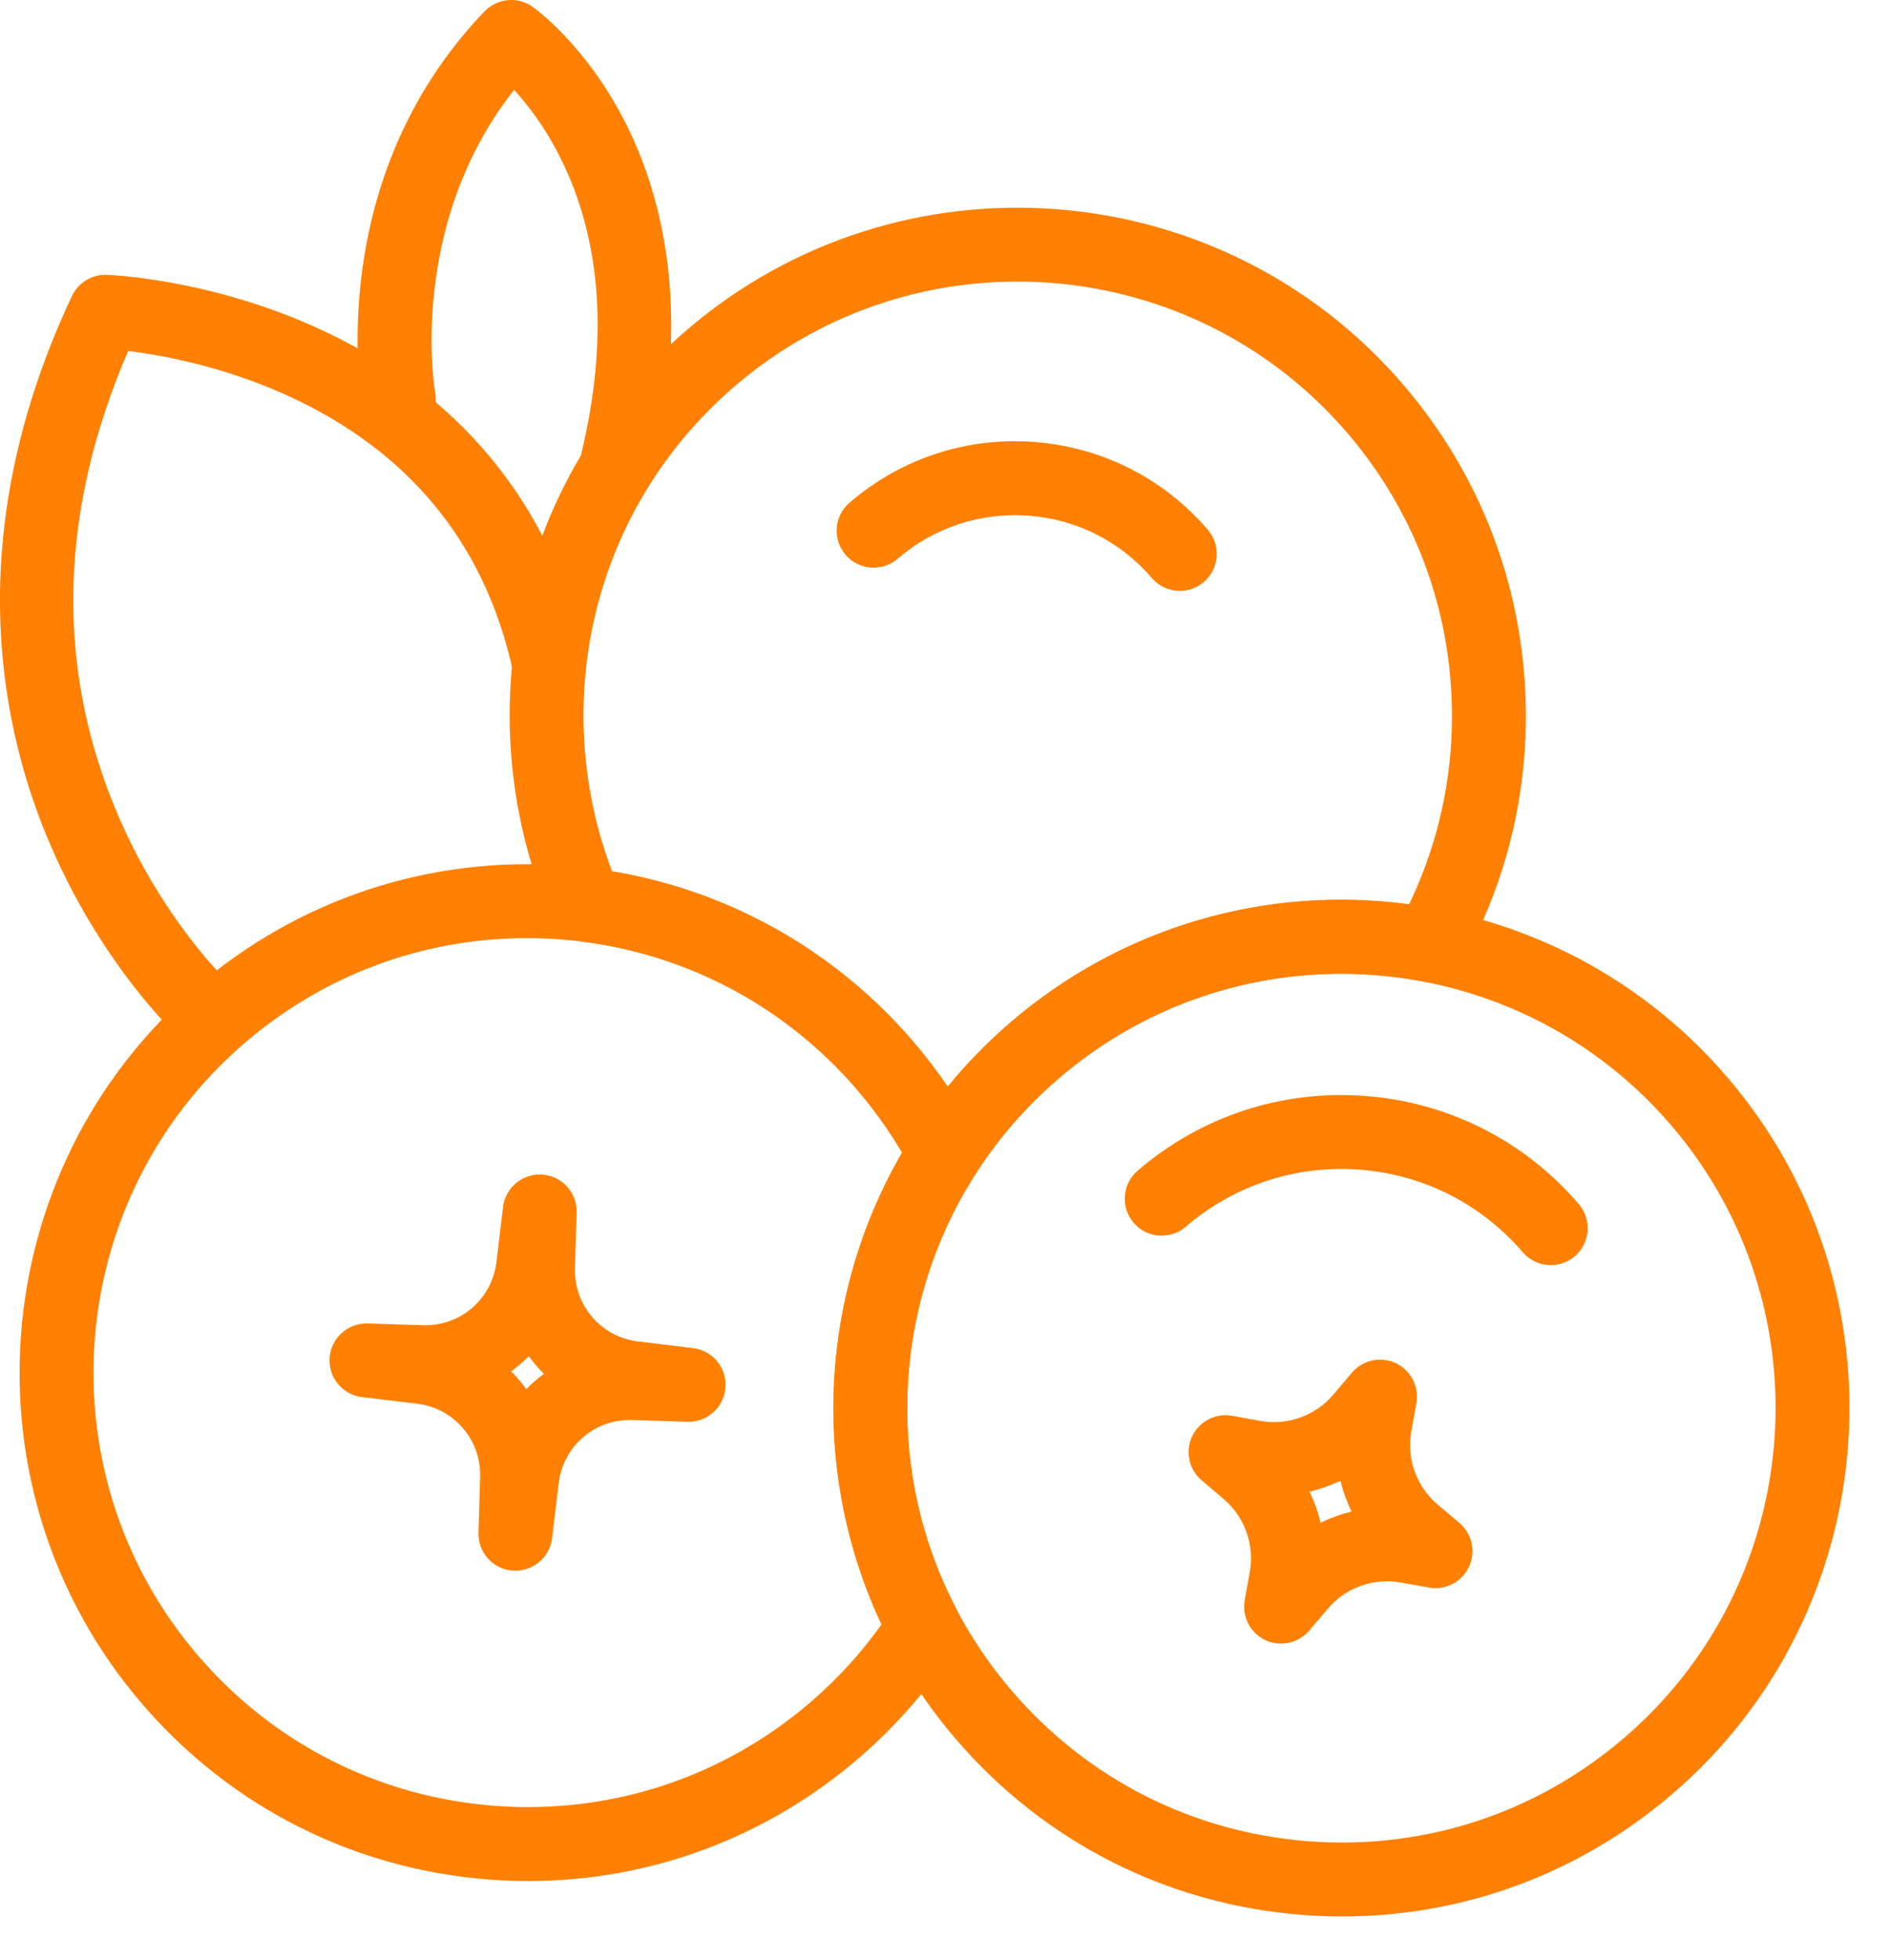 <?xml version="1.0" encoding="UTF-8"?>
<svg width="27px" height="28px" viewBox="0 0 27 28" version="1.1" xmlns="http://www.w3.org/2000/svg" xmlns:xlink="http://www.w3.org/1999/xlink">
    <!-- Generator: Sketch 63.1 (92452) - https://sketch.com -->
    <title>Group 23</title>
    <desc>Created with Sketch.</desc>
    <g id="Full-Menu" stroke="none" stroke-width="1" fill="none" fill-rule="evenodd">
        <g id="Full-Menu-Opt2-Selected" transform="translate(-50, -1468)" fill="#FF8002">
            <g id="Group-23" transform="translate(50, 1468)">
                <path d="M7.306,19.594 C7.385,19.672 7.457,19.757 7.523,19.847 C7.601,19.768 7.685,19.695 7.775,19.63 C7.696,19.552 7.624,19.467 7.558,19.377 C7.48,19.456 7.395,19.529 7.306,19.594 M7.367,22.442 C7.353,22.442 7.34,22.442 7.326,22.441 C7.045,22.42 6.83,22.18 6.839,21.898 L6.863,21.109 C6.88,20.573 6.491,20.12 5.959,20.056 L5.175,19.962 C4.894,19.928 4.69,19.68 4.711,19.398 C4.732,19.122 4.963,18.91 5.238,18.91 C5.243,18.91 5.249,18.91 5.254,18.91 L6.044,18.935 C6.579,18.952 7.032,18.563 7.096,18.03 L7.19,17.246 C7.224,16.966 7.473,16.761 7.754,16.783 C8.036,16.804 8.251,17.043 8.242,17.326 L8.218,18.115 C8.201,18.651 8.59,19.103 9.122,19.167 L9.906,19.262 C10.187,19.296 10.391,19.544 10.369,19.826 C10.348,20.108 10.108,20.324 9.826,20.314 L9.037,20.289 C8.502,20.272 8.049,20.661 7.985,21.194 L7.891,21.978 C7.858,22.245 7.632,22.442 7.367,22.442" id="Fill-1"></path>
                <path d="M19.17,13.914 C17.737,13.914 16.298,14.406 15.129,15.411 C13.871,16.492 13.11,17.997 12.985,19.651 C12.86,21.304 13.386,22.907 14.467,24.164 C15.548,25.422 17.053,26.183 18.707,26.308 C20.36,26.433 21.963,25.907 23.22,24.826 C25.816,22.596 26.113,18.669 23.882,16.073 C22.657,14.647 20.918,13.914 19.17,13.914 M19.186,27.382 C19,27.382 18.814,27.375 18.627,27.361 C16.692,27.215 14.931,26.324 13.666,24.853 C11.056,21.815 11.403,17.221 14.441,14.61 C17.478,12 22.073,12.347 24.683,15.385 C27.294,18.422 26.946,23.017 23.909,25.627 C22.58,26.77 20.92,27.382 19.186,27.382" id="Fill-3"></path>
                <path d="M22.166,18.076 C22.018,18.076 21.87,18.014 21.765,17.892 C21.171,17.2 20.342,16.781 19.432,16.712 C18.522,16.644 17.64,16.933 16.948,17.528 C16.727,17.718 16.394,17.693 16.204,17.472 C16.014,17.25 16.039,16.917 16.26,16.727 C17.166,15.948 18.321,15.569 19.512,15.659 C20.703,15.749 21.788,16.298 22.566,17.204 C22.756,17.425 22.731,17.758 22.51,17.949 C22.41,18.034 22.288,18.076 22.166,18.076" id="Fill-5"></path>
                <path d="M18.717,21.314 C18.786,21.455 18.839,21.604 18.876,21.756 C19.017,21.688 19.166,21.634 19.318,21.597 C19.25,21.456 19.196,21.308 19.159,21.155 C19.018,21.224 18.87,21.277 18.717,21.314 M18.31,23.484 C18.234,23.484 18.158,23.468 18.086,23.434 C17.87,23.332 17.749,23.098 17.791,22.863 L17.864,22.458 C17.933,22.071 17.79,21.672 17.49,21.418 L17.176,21.151 C16.993,20.997 16.938,20.74 17.039,20.524 C17.141,20.308 17.375,20.186 17.61,20.229 L18.016,20.302 C18.403,20.371 18.801,20.228 19.056,19.928 L19.322,19.614 C19.477,19.431 19.734,19.376 19.95,19.477 C20.166,19.579 20.287,19.813 20.245,20.048 L20.172,20.454 C20.102,20.841 20.246,21.239 20.545,21.494 L20.86,21.76 C21.042,21.915 21.098,22.172 20.996,22.388 C20.894,22.604 20.661,22.725 20.425,22.683 L20.019,22.61 C19.632,22.541 19.234,22.684 18.98,22.984 L18.713,23.298 C18.61,23.419 18.462,23.484 18.31,23.484" id="Fill-7"></path>
                <path d="M7.531,13.404 C6.048,13.404 4.631,13.928 3.495,14.904 C0.899,17.135 0.602,21.062 2.833,23.658 C3.913,24.915 5.419,25.677 7.072,25.802 C8.726,25.926 10.329,25.4 11.586,24.32 C11.969,23.991 12.309,23.618 12.6,23.21 C11.586,21.056 11.696,18.527 12.894,16.468 C12.707,16.15 12.49,15.848 12.248,15.566 C11.167,14.309 9.662,13.547 8.008,13.422 C7.849,13.41 7.689,13.404 7.531,13.404 M7.552,26.876 C7.366,26.876 7.18,26.869 6.993,26.855 C5.058,26.708 3.296,25.817 2.032,24.346 C-0.579,21.309 -0.231,16.714 2.806,14.103 C4.278,12.839 6.154,12.223 8.088,12.369 C10.023,12.516 11.784,13.407 13.049,14.878 C13.408,15.295 13.718,15.752 13.972,16.235 C14.061,16.403 14.052,16.606 13.949,16.766 C12.744,18.642 12.64,21.033 13.677,23.004 C13.766,23.173 13.757,23.375 13.654,23.535 C13.275,24.127 12.81,24.66 12.274,25.121 C10.945,26.263 9.286,26.876 7.552,26.876" id="Fill-9"></path>
                <path d="M13.385,17.201 C13.293,17.201 13.199,17.177 13.113,17.125 C12.865,16.975 12.784,16.653 12.932,16.403 C12.933,16.401 12.936,16.397 12.937,16.395 C13.089,16.146 13.414,16.068 13.663,16.22 C13.911,16.371 13.989,16.694 13.84,16.943 C13.84,16.943 13.839,16.944 13.839,16.944 C13.839,16.944 13.839,16.944 13.839,16.945 C13.839,16.945 13.839,16.945 13.839,16.945 C13.838,16.946 13.837,16.948 13.836,16.948 C13.737,17.111 13.563,17.201 13.385,17.201 L13.385,17.201 Z" id="Fill-11"></path>
                <path d="M8.749,12.45 C10.421,12.731 11.938,13.585 13.049,14.878 C13.227,15.085 13.393,15.302 13.546,15.526 C13.816,15.197 14.115,14.89 14.441,14.61 C16.025,13.248 18.083,12.643 20.141,12.92 C20.63,11.904 20.832,10.78 20.726,9.646 C20.607,8.361 20.097,7.164 19.254,6.182 C17.023,3.586 13.096,3.289 10.5,5.52 L10.156,5.119 L10.5,5.52 C9.472,6.404 8.775,7.568 8.484,8.888 C8.224,10.071 8.319,11.325 8.749,12.45 M13.505,17.008 C13.497,17.008 13.49,17.008 13.482,17.008 C13.294,17 13.125,16.892 13.038,16.726 C12.82,16.313 12.555,15.923 12.248,15.566 C11.241,14.394 9.842,13.643 8.309,13.452 C8.124,13.429 7.965,13.311 7.891,13.14 C7.28,11.746 7.125,10.156 7.453,8.662 C7.793,7.116 8.609,5.753 9.812,4.719 L9.812,4.719 C12.849,2.109 17.444,2.456 20.055,5.494 C21.042,6.642 21.638,8.044 21.778,9.548 C21.915,11.018 21.609,12.474 20.895,13.759 C20.784,13.958 20.559,14.063 20.335,14.021 C18.467,13.667 16.569,14.173 15.129,15.411 C14.67,15.805 14.273,16.261 13.949,16.766 C13.852,16.917 13.684,17.008 13.505,17.008" id="Fill-13"></path>
                <path d="M13.385,17.201 C13.293,17.201 13.199,17.177 13.113,17.125 C12.865,16.975 12.784,16.653 12.932,16.403 C12.933,16.401 12.936,16.397 12.937,16.395 C13.089,16.146 13.414,16.068 13.663,16.22 C13.911,16.371 13.989,16.694 13.84,16.943 C13.84,16.943 13.839,16.944 13.839,16.944 C13.839,16.944 13.839,16.944 13.839,16.945 C13.839,16.945 13.839,16.945 13.839,16.945 C13.838,16.946 13.837,16.948 13.836,16.948 C13.737,17.111 13.563,17.201 13.385,17.201 L13.385,17.201 Z" id="Fill-15"></path>
                <path d="M16.864,8.442 C16.715,8.442 16.568,8.38 16.463,8.258 C16.015,7.736 15.39,7.42 14.704,7.368 C14.017,7.317 13.352,7.535 12.83,7.983 C12.609,8.174 12.276,8.148 12.086,7.927 C11.896,7.706 11.921,7.373 12.142,7.183 C12.878,6.55 13.816,6.242 14.783,6.315 C15.751,6.389 16.632,6.834 17.264,7.57 C17.454,7.791 17.429,8.124 17.208,8.314 C17.108,8.4 16.986,8.442 16.864,8.442" id="Fill-17"></path>
                <path d="M2.933,14.979 C2.806,14.979 2.678,14.933 2.577,14.84 C2.53,14.797 1.41,13.758 0.66,11.929 C-0.032,10.243 -0.529,7.539 1.028,4.23 C1.118,4.039 1.313,3.92 1.523,3.927 C1.581,3.929 2.961,3.983 4.487,4.665 C6.544,5.582 7.882,7.198 8.358,9.338 C8.421,9.623 8.242,9.905 7.957,9.968 C7.672,10.032 7.39,9.852 7.327,9.568 C6.924,7.752 5.834,6.432 4.089,5.643 C3.17,5.228 2.297,5.072 1.832,5.015 C0.856,7.274 0.79,9.463 1.637,11.528 C2.299,13.141 3.281,14.053 3.29,14.062 C3.505,14.259 3.52,14.593 3.323,14.808 C3.219,14.921 3.076,14.979 2.933,14.979" id="Fill-19"></path>
                <path d="M8.825,7.125 C8.784,7.125 8.742,7.12 8.701,7.11 C8.418,7.043 8.243,6.758 8.311,6.474 C8.7,4.849 8.598,3.429 8.008,2.251 C7.791,1.817 7.543,1.497 7.348,1.284 C5.812,3.236 6.215,5.585 6.22,5.61 C6.272,5.897 6.082,6.172 5.795,6.224 C5.508,6.276 5.233,6.086 5.181,5.799 C5.157,5.668 4.624,2.561 6.926,0.162 C7.106,-0.026 7.397,-0.054 7.61,0.096 C7.64,0.117 8.359,0.629 8.919,1.714 C9.424,2.689 9.906,4.349 9.338,6.72 C9.28,6.962 9.063,7.125 8.825,7.125" id="Fill-21"></path>
            </g>
        </g>
    </g>
</svg>